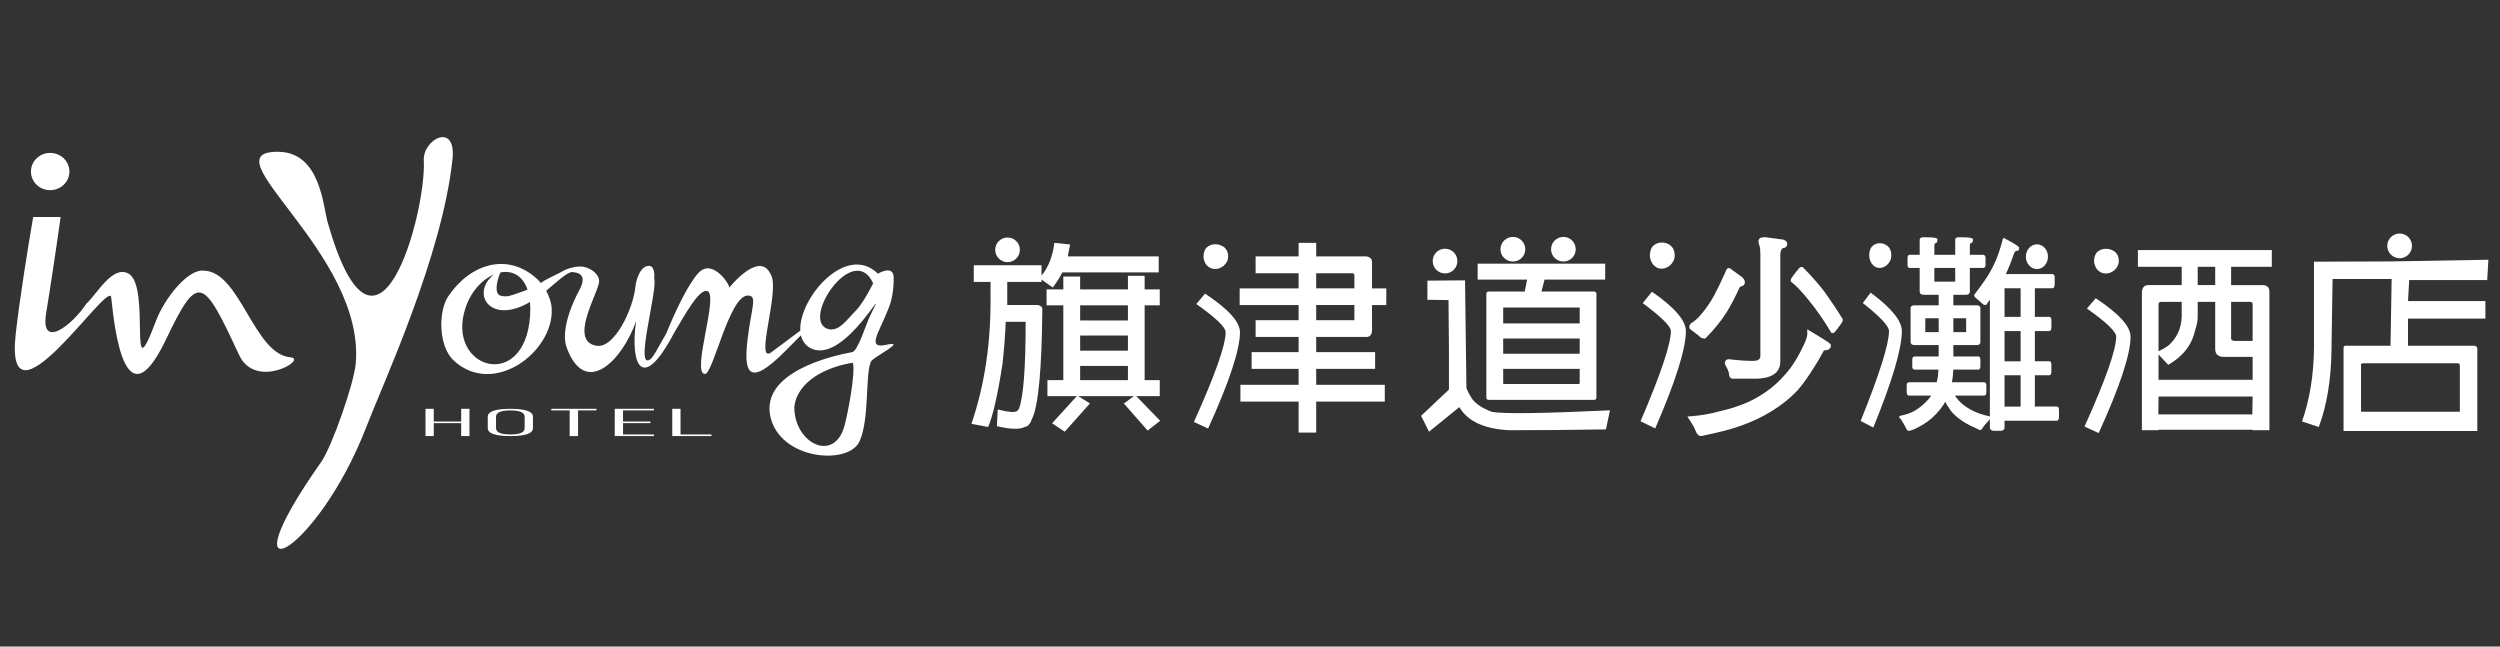 <?xml version="1.0" encoding="utf-8"?>
<!-- Generator: Adobe Illustrator 17.0.0, SVG Export Plug-In . SVG Version: 6.00 Build 0)  -->
<!DOCTYPE svg PUBLIC "-//W3C//DTD SVG 1.1//EN" "http://www.w3.org/Graphics/SVG/1.1/DTD/svg11.dtd">
<svg version="1.1" id="圖層_1" xmlns="http://www.w3.org/2000/svg" xmlns:xlink="http://www.w3.org/1999/xlink" x="0px" y="0px"
	 width="232px" height="60px" viewBox="0 0 232 60" enable-background="new 0 0 232 60" xml:space="preserve">
<rect x="0" y="0" width="232" height="60" fill="#333333" stroke="none"/>
<g>
	<g>
		<g>
			<path fill="#76C4D5" d="M-116.433-65.061v2.529h-0.77v-1.202h-2.544v1.202h-0.766v-2.529h0.766v1.177h2.544v-1.177H-116.433
				L-116.433-65.061z M-112.635-65.061c1.395,0,2.093,0.248,2.093,0.733v1.058c0,0.491-0.697,0.738-2.093,0.738
				c-1.399,0-2.101-0.247-2.101-0.738v-1.058C-114.736-64.813-114.034-65.061-112.635-65.061L-112.635-65.061z M-112.635-62.684
				c0.88,0,1.323-0.192,1.323-0.586v-1.058c0-0.388-0.443-0.585-1.323-0.585c-0.885,0-1.334,0.196-1.334,0.585v1.058
				C-113.969-62.876-113.52-62.684-112.635-62.684L-112.635-62.684z M-104.65-65.061v0.148h-1.706v2.38h-0.779v-2.38h-1.71v-0.148
				H-104.65L-104.65-65.061z M-99.312-65.061v0.148h-2.87v1.029h2.54v0.149h-2.54v1.051h2.87v0.152h-3.64v-2.529H-99.312
				L-99.312-65.061z M-93.974-62.684v0.152h-3.639v-2.529h0.766v2.377H-93.974z"/>
		</g>
		<g>
			<path fill-rule="evenodd" clip-rule="evenodd" fill="#76C4D5" d="M-155.345-88.809c0.989,0,1.787,0.772,1.787,1.732
				c0,0.948-0.798,1.724-1.787,1.724c-0.987,0-1.783-0.776-1.783-1.724C-157.128-88.037-156.332-88.809-155.345-88.809z"/>
		</g>
		<g>
			<path fill-rule="evenodd" clip-rule="evenodd" fill="#76C4D5" d="M-133.058-69.844c-3.378-0.282-4.653-7.967-8.021-8.039
				c-1.474-0.19-3.672,2.588-4.454,4.682c-2.684,7.132-0.401-3.293-2.559-4.419c-1.473-0.769-2.841,1.818-3.902,2.815
				c-1.302,1.98-4.312,4.337-3.717,0.821c0.321-1.911,1.119-7.224,1.335-8.878h-2.544c-0.471,2.68-1.288,7.848-1.619,10.824
				c-1.093,9.805,8.535-4.92,8.853-3.404c0.128,0.62,0.879,12.755,5.084,3.956c2.998-6.272,3.429-5.797,6.794,1.435
				C-136.273-66.754-131.362-69.707-133.058-69.844z"/>
		</g>
		<g>
			<path fill-rule="evenodd" clip-rule="evenodd" fill="#76C4D5" d="M-134.114-88.912c3.845,0.084,4.092,5.034,4.515,6.523
				c4.62,16.283,9.189-1.058,8.927-5.717c-0.109-1.972,3.041-3.637,2.661-0.1c-0.959,8.995-6.441,20.792-7.975,24.781
				c-4.649,12.071-13.528,16.527-4.214,3.306c0.995-1.412,3.049-7.29,3.212-9.13C-126.083-79.559-141.009-89.055-134.114-88.912z"/>
		</g>
		<g>
			<path fill-rule="evenodd" clip-rule="evenodd" fill="#76C4D5" d="M-77.744-71.007c-1.875,0.419-0.698-1.089,0.15-3.252
				c0.345-0.776,0.537-1.809,0.526-2.959c-0.004-1.292-1.485-0.368-1.458-0.384c-2.95-2.896-7.359,2.291-7.207,5.285
				c-0.644,0.478-1.521,1.142-2.669,1.994c-1.614,1.204,0.764-5.614-0.033-7.12c-0.992-2.419-3.755,0.959-3.894,1.149v0.003
				c-0.007,0.01-0.007,0.007,0-0.003c0.122-0.206-1.521-2.773-2.831-1.402c-0.972,1.014-2.219,3.684-3.022,5.666
				c-0.499,0.805-1.118,2.111-1.466,2.367c-1.512,1.108,0.704-6.43,0.357-7.501c0.034-0.182,0.069-1.152-0.469-1.165
				c-0.874-0.029-1.237,1.471-1.28,1.97c-0.185,1.943-1.901,5.706-3.594,5.447c-2.592-0.401,0.068-4.754,0.228-5.898
				c0.11-0.826-1.117-1.6-2-1.44c-0.392,0.005-1.031,0.23-1.202,0.326c-0.768,0.431-1.693,0.797-2.154,1.155
				c-0.013,0.006-0.031,0.024-0.045,0.03c-0.098-0.118-0.196-0.225-0.29-0.318c-2.801-2.622-6.317-1.428-8.318,1.575
				c-0.932,1.405-0.894,4.642,0.526,5.944c3.703,3.412,9.253-0.82,9.088-4.769c-0.022-0.603-0.235-1.195-0.513-1.708
				c0.803-0.673,2.06-1.866,2.489-1.731c0.002,0,0.005-0.001,0.009-0.001c0.927,0.088,1.151,0.629,0.563,1.702
				c-0.433,0.778-1.802,3.598-1.151,5.327c1.736,4.649,5.14,1.189,6.433-2.47c-0.567,3.946,0.517,6.789,3.527,1.079
				c1.059-1.765,2.265-4.019,3.05-3.888c1.179,0.195-1.506,7.701-0.179,7.701c0.748,0,2.254-7.277,3.966-7.277
				c0.917,0,0.363,0.989-0.009,3.99c-0.373,3.01-0.041,4.743,3.534,1.115c0.545-0.547,1.014-1.018,1.41-1.417
				c0.118,0.519,0.409,0.944,0.913,1.204c3.207,1.62,7.619-7.279,5.47-2.942c-0.321,0.651-1.097,3.201-1.619,3.297
				c-1.962,0.358-8.458,1.873-7.609,5.94c0.844,4.059,7.245,4.612,8.282,2.341c0.946-2.082,0.51-6.294,1.067-7.413
				C-78.962-69.87-75.716-71.449-77.744-71.007z M-111.05-76.128c-0.371,0.154-0.696,0.271-0.816,0.304
				c-0.61,0.2-1.068,0.447-1.692,0.258c-0.615-0.182-0.322-1.482,0.009-2.154C-112.496-77.921-111.504-77.456-111.05-76.128z
				 M-110.811-73.658c-0.501,7.097-7.825,4.878-6.005-0.726c0.504-1.558,1.552-2.675,2.636-3.138
				c-2.21,1.816-0.266,4.701,3.364,2.546C-110.78-74.579-110.776-74.149-110.811-73.658z M-80.58-74.171
				c-0.887,0.879-1.447,1.833-2.438,1.741c-2.916-0.592,2.202-8.32,4.043-4.286C-78.929-76.775-79.851-74.908-80.58-74.171z
				 M-81.63-63.49c-0.964,3.512-4.685,1.609-4.657-1.759c0.288-2.457,3.143-3.744,5.434-4.089
				C-80.587-68.455-81.322-64.609-81.63-63.49z"/>
		</g>
	</g>
	<g>
		<g>
			<path fill="#455CC7" d="M-61.42-77.719h8.948v-1.485h-8.432c0.051-0.338,0.123-0.71,0.217-1.108l-1.472-0.151
				c-0.148,1.24-0.546,2.25-1.186,3.04v-0.96h-3.845h-2.444v1.549h1.556v1.26c0.047,4.337-0.54,8.304-1.773,11.904l1.55,0.293
				c0.448-1.035,0.889-2.98,1.331-5.84c0.154-1.386,0.251-2.682,0.302-3.922h1.696c0.152,0,0.2,0.024,0.152,0.083
				c0,4.188-0.207,6.82-0.593,7.909c-0.051,0.147-0.126,0.242-0.221,0.294c-0.198,0.151-0.795,0.1-1.776-0.148l-0.079,1.548
				c1.241,0.299,2.101,0.323,2.589,0.075c0.294-0.045,0.518-0.293,0.665-0.738c0.598-1.181,0.913-4.585,0.963-10.203
				c0-0.2-0.146-0.324-0.444-0.376h-2.81c0-0.291,0-0.591,0-0.88v-1.26h3.184v-0.221l1.037,0.737
				C-61.969-76.762-61.668-77.221-61.42-77.719z"/>
		</g>
		<g>
			<path fill="#455CC7" d="M-39.488-65.734v2.879h1.63v-2.879h6.366v-1.556h-6.366v-1.479h5.47v-1.553h-5.47v-1.409h4.662
				c0.296,0,0.468-0.167,0.519-0.516v-2.445h1.326v-1.546h-1.326v-2.445c0-0.292-0.18-0.467-0.519-0.52h-4.662v-1.258h-1.63v1.258
				h-3.991v1.564h3.991v1.401h-5.472v1.546h5.472v1.409h-3.991v1.553h3.991v1.409h-4.36v1.553h4.36v1.479h-5.401v1.556H-39.488
				L-39.488-65.734z M-37.859-74.694h3.546v1.258c0,0.151-0.043,0.199-0.144,0.151h-3.402V-74.694L-37.859-74.694z M-37.859-77.64
				h3.402c0.053,0,0.101,0.047,0.144,0.14v1.26h-3.546V-77.64z"/>
		</g>
		<g>
			<path fill="#455CC7" d="M-11.852-66.11v-9.611c0-0.146-0.076-0.224-0.228-0.224h-4.875l0.29-1.11h5.626v-1.479h-2.591h-1.774
				h-3.403h-1.698h-2.369v1.479h4.587c-0.052,0.299-0.12,0.661-0.224,1.11h-3.326c-0.151,0-0.23,0.078-0.23,0.224v9.611
				c0,0.152,0.079,0.218,0.23,0.218h9.756C-11.928-65.892-11.852-65.959-11.852-66.11L-11.852-66.11z M-13.404-68.77v1.334
				c0,0-0.023,0.018-0.078,0.073h-6.954c-0.052,0-0.068-0.032-0.068-0.073v-1.334H-13.404L-13.404-68.77z M-20.504-70.172v-1.411
				h7.1v1.411H-20.504L-20.504-70.172z M-20.504-72.987v-1.477c0,0,0.016,0,0.068,0h6.954c0.055,0,0.078,0,0.078,0v1.477H-20.504
				L-20.504-72.987z M-25.537-66.849v-3.474l-0.04-4.83l-1.96-0.029v-1.774l3.493-0.028l0.127,9.99
				c0.105,0.295,0.302,0.668,0.597,1.101c0.398,0.456,0.982,0.824,1.776,1.113c1.082,0.202,4.728,0.147,10.949-0.143l-0.374,1.77
				c-3.151,0.053-6.133,0.077-8.944,0.077c-2.32-0.106-3.867-0.809-4.662-2.144l-2.811,2.284l-0.736-1.476L-25.537-66.849z"/>
		</g>
		<g>
			<path fill="#455CC7" d="M-47.224-80.337c0.305,0,0.581,0.099,0.834,0.282c0.24,0.211,0.366,0.497,0.366,0.851
				c0,0.338-0.141,0.625-0.426,0.871c-0.239,0.196-0.504,0.298-0.773,0.298c-0.323,0-0.601-0.133-0.828-0.386
				c-0.182-0.263-0.264-0.523-0.264-0.782c0-0.308,0.082-0.564,0.238-0.778C-47.843-80.217-47.559-80.337-47.224-80.337
				L-47.224-80.337z M-48.172-75.753c2.167,1.437,3.241,2.626,3.241,3.58c0,1.627-0.988,4.605-2.959,8.942l-1.315-0.611
				c1.959-4.347,2.945-7.127,2.945-8.332c0-0.452-0.903-1.331-2.724-2.613L-48.172-75.753z"/>
		</g>
		<g>
			<path fill="#455CC7" d="M-61.323-67.722h-1.476v1.485h10.424v-1.485h-1.402v-6.943h1.402v-1.482h-1.402v-1.257h-1.551v1.257
				h-4.434v-1.19h-1.561v1.19h-1.553v1.482h1.553V-67.722L-61.323-67.722z M-59.762-67.722v-1.32h4.434v1.32H-59.762L-59.762-67.722
				z M-59.762-70.455v-1.405h4.434v1.405H-59.762L-59.762-70.455z M-59.762-73.261v-1.403h4.434v1.403H-59.762z"/>
		</g>
		<g>
			<path fill-rule="evenodd" clip-rule="evenodd" fill="#455CC7" d="M-66.502-80.958c0.631,0,1.147,0.509,1.147,1.135
				c0,0.637-0.516,1.15-1.147,1.15c-0.635,0-1.143-0.513-1.143-1.15C-67.645-80.449-67.137-80.958-66.502-80.958z"/>
		</g>
		<g>
			<polygon fill-rule="evenodd" clip-rule="evenodd" fill="#455CC7" points="-62.364,-63.719 -61.193,-62.939 -58.855,-65.563 
				-60.026,-66.291 			"/>
		</g>
		<g>
			<polygon fill-rule="evenodd" clip-rule="evenodd" fill="#455CC7" points="-55.725,-65.584 -55.613,-65.613 -54.651,-66.339 
				-52.336,-63.95 -53.503,-63.045 			"/>
		</g>
		<g>
			<path fill-rule="evenodd" clip-rule="evenodd" fill="#455CC7" d="M-25.906-79.919c0.642,0,1.149,0.51,1.149,1.144
				c0,0.634-0.507,1.149-1.149,1.149c-0.631,0-1.14-0.516-1.14-1.149C-27.045-79.409-26.536-79.919-25.906-79.919z"/>
		</g>
		<g>
			<path fill-rule="evenodd" clip-rule="evenodd" fill="#455CC7" d="M-19.601-81.016c0.627,0,1.147,0.515,1.147,1.148
				c0,0.634-0.521,1.138-1.147,1.138c-0.636,0-1.153-0.504-1.153-1.138C-20.754-80.501-20.237-81.016-19.601-81.016z"/>
		</g>
		<g>
			<path fill-rule="evenodd" clip-rule="evenodd" fill="#455CC7" d="M-14.916-81.016c0.632,0,1.141,0.515,1.141,1.148
				c0,0.634-0.509,1.138-1.141,1.138c-0.63,0-1.146-0.504-1.146-1.138C-16.062-80.501-15.546-81.016-14.916-81.016z"/>
		</g>
		<g>
			<path fill-rule="evenodd" clip-rule="evenodd" fill="#455CC7" d="M62.69-81.329c0.631,0,1.142,0.517,1.142,1.148
				c0,0.627-0.511,1.146-1.142,1.146c-0.636,0-1.152-0.52-1.152-1.146C61.538-80.812,62.053-81.329,62.69-81.329z"/>
		</g>
		<g>
			<path fill-rule="evenodd" clip-rule="evenodd" fill="#455CC7" d="M29.03-80.327c0.565,0,1.022,0.518,1.022,1.149
				c0,0.626-0.456,1.146-1.022,1.146c-0.57,0-1.031-0.52-1.031-1.146C27.998-79.81,28.46-80.327,29.03-80.327z"/>
		</g>
		<g>
			<path fill="#455CC7" d="M47.048-76.543v-1.695h3.775v-1.554H38.396v1.554h4.065v1.695h-3.1c-0.347,0-0.542,0.202-0.595,0.597
				v12.871h1.546l-0.018-0.044h8.721l0.029,0.044h1.555v-12.871c0-0.345-0.169-0.539-0.521-0.597H47.048L47.048-76.543z
				 M49.044-66.2l-0.029,1.657h-8.721l0.018-1.657H49.044L49.044-66.2z M40.312-67.756v-2.347l0.899,0.96
				c1.383-0.788,2.209-1.872,2.508-3.25c0.148-0.446,0.229-0.844,0.229-1.189v-1.405h1.623v4.368c0,0.446,0.226,0.687,0.665,0.735
				h2.808v2.127H40.312L40.312-67.756z M45.571-76.543h-1.623v-1.695h1.623V-76.543L45.571-76.543z M47.419-71.359
				c-0.29,0-0.415-0.125-0.371-0.373v-3.253h1.78c0.149,0,0.216,0.077,0.216,0.224l0,0v3.402H47.419L47.419-71.359z M42.461-73.58
				c-0.043,1.087-0.461,1.971-1.25,2.664c-0.295,0.198-0.593,0.372-0.899,0.519v-4.363c0-0.148,0.083-0.224,0.233-0.224h1.916
				V-73.58z"/>
		</g>
		<g>
			<path fill="#455CC7" d="M68.272-63.003h1.623v-7.615c0-0.207-0.122-0.299-0.367-0.299h-6.065v-2.519h7.181v-1.623h-7.181
				l0.11-1.949h7.24l0.109-1.887l-9.081,0.156l-7.102,0.024v7.797c0,2.71-0.42,5.058-1.111,7.033l1.556,0.508
				c0.737-1.963,1.14-4.332,1.178-7.098l0.103-6.799c0.006-0.054-0.049,0.212,0.048,0.165h5.432l-0.104,6.192h-4.149
				c-0.144,0-0.21,0.073-0.21,0.221v7.693h1.622H68.272L68.272-63.003z M59.104-64.791v-4.278c-0.048-0.147,0.023-0.219,0.22-0.219
				h8.724c0.151,0,0.225,0.071,0.225,0.219l0,0v4.278H59.104z"/>
		</g>
		<g>
			<path fill="#455CC7" d="M35.422-79.915c0.309,0,0.586,0.092,0.837,0.278c0.246,0.208,0.367,0.486,0.367,0.857
				c0,0.328-0.144,0.619-0.423,0.867c-0.249,0.19-0.508,0.297-0.782,0.297c-0.322,0-0.594-0.128-0.825-0.396
				c-0.175-0.254-0.264-0.514-0.264-0.767c0-0.317,0.084-0.572,0.238-0.786C34.81-79.794,35.092-79.915,35.422-79.915L35.422-79.915
				z M34.482-75.325c2.159,1.426,3.233,2.616,3.233,3.564c0,1.626-0.98,4.612-2.959,8.951l-1.312-0.607
				c1.96-4.353,2.939-7.138,2.939-8.344c0-0.454-0.902-1.328-2.717-2.604L34.482-75.325z"/>
		</g>
		<path fill="#455CC7" d="M24.594-64.374c-0.504-0.105-0.972-0.254-1.386-0.444c-0.451-0.216-0.84-0.463-1.155-0.73
			c-0.209-0.19-0.4-0.403-0.565-0.633c-0.021-0.029-0.044-0.065-0.071-0.108h2.707c0.079,0,0.212-0.041,0.212-0.317v-0.603
			c0-0.278-0.134-0.319-0.212-0.319H21.14c0.059-0.287,0.102-0.681,0.128-1.172h2.32c0.058,0,0.191-0.03,0.191-0.298v-0.623
			c0-0.26-0.119-0.299-0.191-0.299h-2.317v-1.058h2.163c0.285,0,0.345-0.152,0.345-0.278v-3.131c0-0.104-0.045-0.28-0.345-0.28
			h-2.163v-0.978h1.149c0.315,0,0.381-0.162,0.381-0.299v-2.192h1.227c0.086,0,0.23-0.038,0.23-0.297v-0.622
			c0-0.189-0.084-0.297-0.23-0.297h-1.227v-0.792c0-0.083,0.009-0.276,0.084-0.286c0.094-0.011,0.206-0.08,0.206-0.338
			c0-0.114-0.097-0.218-1.266-0.218c-0.254,0-0.382,0.073-0.382,0.218v1.416h-1.936v-0.792c0-0.182,0.035-0.277,0.105-0.287
			c0.084-0.011,0.183-0.081,0.183-0.337c0-0.114-0.096-0.218-1.264-0.218c-0.255,0-0.385,0.073-0.385,0.218v1.416h-0.937
			c-0.071,0-0.191,0.038-0.191,0.297v0.622c0,0.259,0.119,0.297,0.191,0.297h0.937v2.192c0,0.137,0.066,0.299,0.385,0.299h1.378
			v0.978h-2.221c-0.318,0-0.384,0.152-0.384,0.28v3.131c0,0.126,0.067,0.278,0.384,0.278h2.221v1.058h-2.221
			c-0.086,0-0.23,0.039-0.23,0.299v0.623c0,0.268,0.161,0.298,0.23,0.298h2.2c-0.013,0.409-0.057,0.754-0.131,1.03
			c-0.01,0.048-0.019,0.095-0.028,0.143H17.15c-0.078,0-0.209,0.041-0.209,0.319v0.603c0,0.276,0.131,0.317,0.209,0.317h2.072
			c-0.162,0.24-0.355,0.463-0.578,0.664c-0.289,0.295-0.641,0.561-1.039,0.787c-0.328,0.18-0.754,0.321-1.257,0.422
			c-0.029,0-0.096,0.014-0.096,0.144c0,0.054,0.039,0.097,0.132,0.148c0.169,0.256,0.333,0.542,0.501,0.865
			c0.059,0.195,0.176,0.237,0.264,0.237c0.152,0,0.424-0.103,0.828-0.314c0.644-0.315,1.218-0.739,1.705-1.26
			c0.35-0.37,0.632-0.746,0.838-1.12c0.109,0.224,0.211,0.396,0.299,0.504c0.18,0.331,0.456,0.645,0.818,0.933
			c0.448,0.376,1.019,0.713,1.695,0.996c0.335,0.184,0.367,0.184,0.388,0.184c0.095,0,0.222-0.045,0.298-0.247
			c0.152-0.202,0.323-0.401,0.521-0.604c0.105-0.089,0.158-0.198,0.158-0.323C24.699-64.342,24.623-64.365,24.594-64.374z
			 M21.443-78.136v1.272h-1.936v-1.272H21.443z M22.458-73.466v1.289h-1.187v-1.289H22.458z M19.909-73.466v1.289h-1.242v-1.289
			H19.909z"/>
		<path fill="#455CC7" d="M30.867-65.271h-2.032v-2.905h1.342c0.127,0,0.192-0.127,0.192-0.377v-0.622
			c0-0.258-0.121-0.297-0.192-0.297h-1.342v-2.809h1.342c0.127,0,0.192-0.133,0.192-0.396v-0.621c0-0.259-0.121-0.298-0.192-0.298
			h-1.342v-2.654h1.629c0.096,0,0.211-0.068,0.211-0.394v-0.602c0-0.288-0.148-0.319-0.211-0.319h-4.325
			c0.253-0.529,0.52-1.199,0.796-1.99c0.041-0.107,0.133-0.165,0.274-0.176c0.063,0,0.17-0.034,0.17-0.259
			c0-0.067,0-0.178-1.39-0.913l-0.025-0.006c-0.074,0-0.12,0.072-0.132,0.201c-0.155,0.612-0.359,1.237-0.61,1.857
			c-0.298,0.687-0.657,1.33-1.067,1.914c-0.301,0.432-0.616,0.863-0.936,1.281l-0.014,0.019v0.024c0,0.102,0.054,0.192,0.158,0.266
			c0.184,0.148,0.357,0.298,0.508,0.437c0.112,0.144,0.246,0.215,0.407,0.215h0.028l0.017-0.025
			c0.115-0.167,0.228-0.326,0.337-0.478v11.857c0,0.145,0.066,0.317,0.383,0.317h0.594c0.317,0,0.383-0.172,0.383-0.317v-0.617
			h4.846c0.139,0,0.209-0.132,0.209-0.394v-0.623C31.076-65.232,30.945-65.271,30.867-65.271z M27.514-68.175v2.905h-1.493v-2.905
			H27.514z M27.514-72.28v2.809h-1.493v-2.809H27.514z M27.514-76.249v2.654h-1.493v-2.654H27.514z"/>
		<path fill="#455CC7" d="M13.596-75.841l-0.729,0.961c1.623,1.275,2.432,2.149,2.432,2.602c0,1.206-0.877,3.991-2.632,8.345
			l1.175,0.608c1.772-4.341,2.65-7.326,2.65-8.953C16.491-73.225,15.53-74.415,13.596-75.841z"/>
		<path fill="#455CC7" d="M14.439-78.132c0.245,0,0.475-0.106,0.698-0.297c0.25-0.248,0.379-0.538,0.379-0.867
			c0-0.37-0.109-0.649-0.328-0.857c-0.225-0.186-0.473-0.278-0.749-0.278c-0.297,0-0.548,0.121-0.763,0.35
			c-0.139,0.214-0.212,0.467-0.212,0.785c0,0.254,0.079,0.513,0.236,0.767C13.906-78.26,14.149-78.132,14.439-78.132z"/>
		<g>
			<path fill="#455CC7" d="M-6.656-75.895l-0.045-0.032l-0.855,1.058l0.055,0.04c2.115,1.564,2.56,2.249,2.56,2.55
				c0,1.196-0.94,3.994-2.793,8.317l-0.025,0.058l1.361,0.662l0.026-0.06c1.873-4.314,2.823-7.335,2.823-8.978
				C-3.549-73.248-4.594-74.465-6.656-75.895z"/>
			<path fill="#455CC7" d="M-5.794-78.066c0.266,0,0.522-0.102,0.784-0.315c0.281-0.263,0.424-0.57,0.424-0.915
				c0-0.388-0.122-0.685-0.374-0.91c-0.247-0.193-0.528-0.29-0.834-0.29c-0.323,0-0.61,0.123-0.86,0.377
				c-0.161,0.232-0.239,0.502-0.239,0.823c0,0.268,0.089,0.538,0.267,0.809C-6.397-78.205-6.125-78.066-5.794-78.066z"/>
			<path fill="#455CC7" d="M-2.98-72.326c0.189,0.144,0.413,0.317,0.67,0.518c0.072,0.105,0.211,0.221,0.478,0.221h0.085l0.06-0.062
				c0.793-0.81,1.44-1.612,1.925-2.384c0.416-0.681,0.816-1.448,1.189-2.284c0.048-0.058,0.114-0.099,0.172-0.119
				c0.198-0.025,0.325-0.17,0.325-0.373c0-0.138-0.073-0.282-0.231-0.449l-1.145-0.839l-0.057-0.028H0.445
				c-0.217,0-0.29,0.262-0.31,0.338c-0.373,0.836-0.722,1.564-1.039,2.161c-0.367,0.685-0.806,1.318-1.31,1.888
				c-0.217,0.269-0.501,0.515-0.844,0.731l-0.025,0.019c-0.096,0.095-0.146,0.21-0.146,0.333
				C-3.229-72.572-3.196-72.422-2.98-72.326z"/>
			<path fill="#455CC7" d="M8.028-72.252l-0.314-0.187l0.002,0.507c-0.066,0.373-0.234,0.805-0.505,1.296
				c-0.273,0.598-0.637,1.213-1.08,1.822c-0.567,0.727-1.158,1.336-1.757,1.81c-0.617,0.488-1.301,0.915-2.031,1.262
				c-0.862,0.391-1.772,0.692-2.715,0.894c-0.835,0.241-1.711,0.396-2.678,0.474l-0.364,0.029l0.208,0.315
				c0.282,0.426,0.478,0.787,0.586,1.074c0.141,0.349,0.335,0.422,0.472,0.422h0.006l0.034-0.004
				c1.627-0.335,2.836-0.647,3.591-0.931c1.07-0.375,2.026-0.821,2.84-1.326c0.946-0.568,1.789-1.241,2.508-2.003
				c0.463-0.533,0.944-1.202,1.467-2.043c0.311-0.476,0.626-1.013,0.938-1.594l0.016-0.04c0.023-0.008,0.082-0.022,0.214-0.024
				c0.398-0.058,0.44-0.319,0.44-0.428C9.906-71.089,9.906-71.128,8.028-72.252z"/>
			<path fill="#455CC7" d="M2.69-69.51c-0.665,0-1.419-0.052-2.259-0.154c-0.221,0-0.37,0.151-0.37,0.392l0.009,0.06l0.022,0.037
				c0.178,0.305,0.299,0.578,0.351,0.791c0.007,0.475,0.261,0.527,0.371,0.527h2.035c1.954,0,2.364-0.862,2.364-1.586v-9.847
				c0-0.534,0.173-0.649,0.256-0.685c0.287-0.019,0.39-0.231,0.39-0.411c0-0.195-0.177-0.299-0.351-0.375l-1.694-0.227
				c-0.156,0-0.631,0-0.631,0.372c0,0.137,0.04,0.295,0.109,0.445c0.047,0.172,0.071,0.443,0.071,0.806v9.368
				C3.364-69.759,3.284-69.51,2.69-69.51z"/>
			<path fill="#455CC7" d="M11.003-73.39l-0.023-0.038c-0.436-0.715-0.974-1.522-1.6-2.403c-0.527-0.709-1.212-1.493-2.035-2.331
				l-0.06-0.062H7.198c-0.089,0-0.222,0.043-0.337,0.229c-0.677,0.814-0.677,0.91-0.677,1.01v0.113l0.086,0.066
				c0.392,0.298,0.895,0.823,1.495,1.563c0.753,0.907,1.472,1.932,2.136,3.049l0.061,0.103h0.117c0.12,0,0.144,0,0.82-0.929
				c0.084-0.138,0.113-0.214,0.113-0.309L11.003-73.39z"/>
		</g>
	</g>
</g>
<g>
	<g>
		<g>
			<path fill="#FFFFFF" d="M43.567,37.939v2.529h-0.77v-1.202h-2.544v1.202h-0.766v-2.529h0.766v1.177h2.544v-1.177H43.567
				L43.567,37.939z M47.365,37.939c1.395,0,2.093,0.248,2.093,0.733v1.058c0,0.491-0.697,0.738-2.093,0.738
				c-1.399,0-2.101-0.247-2.101-0.738v-1.058C45.264,38.187,45.966,37.939,47.365,37.939L47.365,37.939z M47.365,40.316
				c0.88,0,1.323-0.192,1.323-0.586v-1.058c0-0.388-0.443-0.585-1.323-0.585c-0.885,0-1.334,0.196-1.334,0.585v1.058
				C46.031,40.124,46.48,40.316,47.365,40.316L47.365,40.316z M55.35,37.939v0.148h-1.706v2.38h-0.779v-2.38h-1.71v-0.148H55.35
				L55.35,37.939z M60.688,37.939v0.148h-2.87v1.029h2.54v0.149h-2.54v1.051h2.87v0.152h-3.64v-2.529H60.688L60.688,37.939z
				 M66.026,40.316v0.152h-3.639v-2.529h0.766v2.377H66.026z"/>
		</g>
		<g>
			<path fill-rule="evenodd" clip-rule="evenodd" fill="#FFFFFF" d="M4.655,14.191c0.989,0,1.787,0.772,1.787,1.732
				c0,0.948-0.798,1.724-1.787,1.724c-0.987,0-1.783-0.776-1.783-1.724C2.872,14.963,3.668,14.191,4.655,14.191z"/>
		</g>
		<g>
			<path fill-rule="evenodd" clip-rule="evenodd" fill="#FFFFFF" d="M26.942,33.156c-3.378-0.282-4.653-7.967-8.021-8.039
				c-1.474-0.19-3.672,2.588-4.454,4.682c-2.684,7.132-0.401-3.293-2.559-4.419c-1.473-0.769-2.841,1.818-3.902,2.815
				c-1.302,1.98-4.312,4.337-3.717,0.821c0.321-1.911,1.119-7.224,1.335-8.878H3.08c-0.471,2.68-1.288,7.848-1.619,10.824
				c-1.093,9.805,8.535-4.92,8.853-3.404c0.128,0.62,0.879,12.755,5.084,3.956c2.998-6.272,3.429-5.797,6.794,1.435
				C23.727,36.246,28.638,33.293,26.942,33.156z"/>
		</g>
		<g>
			<path fill-rule="evenodd" clip-rule="evenodd" fill="#FFFFFF" d="M25.886,14.088c3.845,0.084,4.092,5.034,4.515,6.523
				c4.62,16.283,9.189-1.058,8.927-5.717c-0.109-1.972,3.041-3.637,2.661-0.1c-0.959,8.995-6.441,20.792-7.975,24.781
				C29.364,51.645,20.485,56.101,29.8,42.88c0.995-1.412,3.049-7.29,3.212-9.13C33.917,23.441,18.991,13.945,25.886,14.088z"/>
		</g>
		<g>
			<path fill-rule="evenodd" clip-rule="evenodd" fill="#FFFFFF" d="M82.256,31.993c-1.875,0.419-0.698-1.089,0.15-3.252
				c0.345-0.776,0.537-1.809,0.526-2.959c-0.004-1.292-1.485-0.368-1.458-0.384c-2.95-2.896-7.359,2.291-7.207,5.285
				c-0.644,0.478-1.521,1.142-2.669,1.994c-1.614,1.204,0.764-5.614-0.033-7.12c-0.992-2.419-3.755,0.959-3.894,1.149v0.003
				c-0.007,0.01-0.007,0.007,0-0.003c0.122-0.206-1.521-2.773-2.831-1.402c-0.972,1.014-2.219,3.684-3.022,5.666
				c-0.499,0.805-1.118,2.111-1.466,2.367c-1.512,1.108,0.704-6.43,0.357-7.501c0.034-0.182,0.069-1.152-0.469-1.165
				c-0.874-0.029-1.237,1.471-1.28,1.97c-0.185,1.943-1.901,5.706-3.594,5.447c-2.592-0.401,0.068-4.754,0.228-5.898
				c0.11-0.826-1.117-1.6-2-1.44c-0.392,0.005-1.031,0.23-1.202,0.326c-0.768,0.431-1.693,0.797-2.154,1.155
				c-0.013,0.006-0.031,0.024-0.045,0.03c-0.098-0.118-0.196-0.225-0.29-0.318c-2.801-2.622-6.317-1.428-8.318,1.575
				c-0.932,1.405-0.894,4.642,0.526,5.944c3.703,3.412,9.253-0.82,9.088-4.769c-0.022-0.603-0.235-1.195-0.513-1.708
				c0.803-0.673,2.06-1.866,2.489-1.731c0.002,0,0.005-0.001,0.009-0.001c0.927,0.088,1.151,0.629,0.563,1.702
				c-0.433,0.778-1.802,3.598-1.151,5.327c1.736,4.649,5.14,1.189,6.433-2.47c-0.567,3.946,0.517,6.789,3.527,1.079
				c1.059-1.765,2.265-4.019,3.05-3.888c1.179,0.195-1.506,7.701-0.179,7.701c0.748,0,2.254-7.277,3.966-7.277
				c0.917,0,0.363,0.989-0.009,3.99c-0.373,3.01-0.041,4.743,3.534,1.115c0.545-0.547,1.014-1.018,1.41-1.417
				c0.118,0.519,0.409,0.944,0.913,1.204c3.207,1.62,7.619-7.279,5.47-2.942c-0.321,0.651-1.097,3.201-1.619,3.297
				c-1.962,0.358-8.458,1.873-7.609,5.94c0.844,4.059,7.245,4.612,8.282,2.341c0.946-2.082,0.51-6.294,1.067-7.413
				C81.038,33.13,84.284,31.551,82.256,31.993z M48.95,26.872c-0.371,0.154-0.696,0.271-0.816,0.304
				c-0.61,0.2-1.068,0.447-1.692,0.258c-0.615-0.182-0.322-1.482,0.009-2.154C47.504,25.079,48.496,25.544,48.95,26.872z
				 M49.189,29.342c-0.501,7.097-7.825,4.878-6.005-0.726c0.504-1.558,1.552-2.675,2.636-3.138c-2.21,1.816-0.266,4.701,3.364,2.546
				C49.22,28.421,49.224,28.851,49.189,29.342z M79.42,28.829c-0.887,0.879-1.447,1.833-2.438,1.741
				c-2.916-0.592,2.202-8.32,4.043-4.286C81.071,26.225,80.149,28.092,79.42,28.829z M78.37,39.51
				c-0.964,3.512-4.685,1.609-4.657-1.759c0.288-2.457,3.143-3.744,5.434-4.089C79.413,34.545,78.678,38.391,78.37,39.51z"/>
		</g>
	</g>
	<g>
		<g>
			<path fill="#FFFFFF" d="M98.58,25.281h8.948v-1.485h-8.432c0.051-0.338,0.123-0.71,0.217-1.108l-1.472-0.151
				c-0.148,1.24-0.546,2.25-1.186,3.04v-0.96h-3.845h-2.444v1.549h1.556v1.26c0.047,4.337-0.54,8.304-1.773,11.904l1.55,0.293
				c0.448-1.035,0.889-2.98,1.331-5.84c0.154-1.386,0.251-2.682,0.302-3.922h1.696c0.152,0,0.2,0.024,0.152,0.083
				c0,4.188-0.207,6.82-0.593,7.909c-0.051,0.147-0.126,0.242-0.221,0.294c-0.198,0.151-0.795,0.1-1.776-0.148l-0.079,1.548
				c1.241,0.299,2.101,0.323,2.589,0.075c0.294-0.045,0.518-0.293,0.665-0.738c0.598-1.181,0.913-4.585,0.963-10.203
				c0-0.2-0.146-0.324-0.444-0.376h-2.81c0-0.291,0-0.591,0-0.88v-1.26h3.184v-0.221l1.037,0.737
				C98.031,26.238,98.332,25.779,98.58,25.281z"/>
		</g>
		<g>
			<path fill="#FFFFFF" d="M120.512,37.266v2.879h1.63v-2.879h6.366v-1.556h-6.366V34.23h5.47v-1.553h-5.47v-1.409h4.662
				c0.296,0,0.468-0.167,0.519-0.516v-2.445h1.326v-1.546h-1.326v-2.445c0-0.292-0.18-0.467-0.519-0.52h-4.662v-1.258h-1.63v1.258
				h-3.991v1.564h3.991v1.401h-5.472v1.546h5.472v1.409h-3.991v1.553h3.991v1.409h-4.36v1.553h4.36v1.479h-5.401v1.556H120.512
				L120.512,37.266z M122.141,28.306h3.546v1.258c0,0.151-0.043,0.199-0.144,0.151h-3.402V28.306L122.141,28.306z M122.141,25.36
				h3.402c0.053,0,0.101,0.047,0.144,0.14v1.26h-3.546V25.36z"/>
		</g>
		<g>
			<path fill="#FFFFFF" d="M148.148,36.89v-9.611c0-0.146-0.076-0.224-0.228-0.224h-4.875l0.29-1.11h5.626v-1.479h-2.591h-1.774
				h-3.403h-1.698h-2.369v1.479h4.587c-0.052,0.299-0.12,0.661-0.224,1.11h-3.326c-0.151,0-0.23,0.078-0.23,0.224v9.611
				c0,0.152,0.079,0.218,0.23,0.218h9.756C148.072,37.108,148.148,37.041,148.148,36.89L148.148,36.89z M146.596,34.23v1.334
				c0,0-0.023,0.018-0.078,0.073h-6.954c-0.052,0-0.068-0.032-0.068-0.073V34.23H146.596L146.596,34.23z M139.496,32.828v-1.411h7.1
				v1.411H139.496L139.496,32.828z M139.496,30.013v-1.477c0,0,0.016,0,0.068,0h6.954c0.055,0,0.078,0,0.078,0v1.477H139.496
				L139.496,30.013z M134.463,36.151v-3.474l-0.04-4.83l-1.96-0.029v-1.774l3.493-0.028l0.127,9.99
				c0.105,0.295,0.302,0.668,0.597,1.101c0.398,0.456,0.982,0.824,1.776,1.113c1.082,0.202,4.728,0.147,10.949-0.143l-0.374,1.77
				c-3.151,0.053-6.133,0.077-8.944,0.077c-2.32-0.106-3.867-0.809-4.662-2.144l-2.811,2.284l-0.736-1.476L134.463,36.151z"/>
		</g>
		<g>
			<path fill="#FFFFFF" d="M112.776,22.663c0.305,0,0.581,0.099,0.834,0.282c0.24,0.211,0.366,0.497,0.366,0.851
				c0,0.338-0.141,0.625-0.426,0.871c-0.239,0.196-0.504,0.298-0.773,0.298c-0.323,0-0.601-0.133-0.828-0.386
				c-0.182-0.263-0.264-0.523-0.264-0.782c0-0.308,0.082-0.564,0.238-0.778C112.157,22.783,112.441,22.663,112.776,22.663
				L112.776,22.663z M111.828,27.247c2.167,1.437,3.241,2.626,3.241,3.58c0,1.627-0.988,4.605-2.959,8.942l-1.315-0.611
				c1.959-4.347,2.945-7.127,2.945-8.332c0-0.452-0.903-1.331-2.724-2.613L111.828,27.247z"/>
		</g>
		<g>
			<path fill="#FFFFFF" d="M98.677,35.278h-1.476v1.485h10.424v-1.485h-1.402v-6.943h1.402v-1.482h-1.402v-1.257h-1.551v1.257
				h-4.434v-1.19h-1.561v1.19h-1.553v1.482h1.553V35.278L98.677,35.278z M100.238,35.278v-1.32h4.434v1.32H100.238L100.238,35.278z
				 M100.238,32.545V31.14h4.434v1.405H100.238L100.238,32.545z M100.238,29.739v-1.403h4.434v1.403H100.238z"/>
		</g>
		<g>
			<path fill-rule="evenodd" clip-rule="evenodd" fill="#FFFFFF" d="M93.498,22.042c0.631,0,1.147,0.509,1.147,1.135
				c0,0.637-0.516,1.15-1.147,1.15c-0.635,0-1.143-0.513-1.143-1.15C92.355,22.551,92.863,22.042,93.498,22.042z"/>
		</g>
		<g>
			<polygon fill-rule="evenodd" clip-rule="evenodd" fill="#FFFFFF" points="97.636,39.281 98.807,40.061 101.145,37.437 
				99.974,36.709 			"/>
		</g>
		<g>
			<polygon fill-rule="evenodd" clip-rule="evenodd" fill="#FFFFFF" points="104.275,37.416 104.387,37.387 105.349,36.661 
				107.664,39.05 106.497,39.955 			"/>
		</g>
		<g>
			<path fill-rule="evenodd" clip-rule="evenodd" fill="#FFFFFF" d="M134.094,23.081c0.642,0,1.149,0.51,1.149,1.144
				c0,0.634-0.507,1.149-1.149,1.149c-0.631,0-1.14-0.516-1.14-1.149C132.955,23.591,133.464,23.081,134.094,23.081z"/>
		</g>
		<g>
			<path fill-rule="evenodd" clip-rule="evenodd" fill="#FFFFFF" d="M140.399,21.984c0.627,0,1.147,0.515,1.147,1.148
				c0,0.634-0.521,1.138-1.147,1.138c-0.636,0-1.153-0.504-1.153-1.138C139.246,22.499,139.763,21.984,140.399,21.984z"/>
		</g>
		<g>
			<path fill-rule="evenodd" clip-rule="evenodd" fill="#FFFFFF" d="M145.084,21.984c0.632,0,1.141,0.515,1.141,1.148
				c0,0.634-0.509,1.138-1.141,1.138c-0.63,0-1.146-0.504-1.146-1.138C143.938,22.499,144.454,21.984,145.084,21.984z"/>
		</g>
		<g>
			<path fill-rule="evenodd" clip-rule="evenodd" fill="#FFFFFF" d="M222.69,21.671c0.631,0,1.142,0.517,1.142,1.148
				c0,0.627-0.511,1.146-1.142,1.146c-0.636,0-1.152-0.52-1.152-1.146C221.538,22.188,222.053,21.671,222.69,21.671z"/>
		</g>
		<g>
			<path fill-rule="evenodd" clip-rule="evenodd" fill="#FFFFFF" d="M189.03,22.673c0.565,0,1.022,0.518,1.022,1.149
				c0,0.626-0.456,1.146-1.022,1.146c-0.57,0-1.031-0.52-1.031-1.146C187.998,23.19,188.46,22.673,189.03,22.673z"/>
		</g>
		<g>
			<path fill="#FFFFFF" d="M207.048,26.457v-1.695h3.775v-1.554h-12.426v1.554h4.065v1.695h-3.1c-0.347,0-0.542,0.202-0.595,0.597
				v12.871h1.546l-0.018-0.044h8.721l0.029,0.044h1.555V27.055c0-0.345-0.169-0.539-0.521-0.597H207.048L207.048,26.457z
				 M209.044,36.8l-0.029,1.657h-8.721l0.018-1.657H209.044L209.044,36.8z M200.312,35.244v-2.347l0.899,0.96
				c1.383-0.788,2.209-1.872,2.508-3.25c0.148-0.446,0.229-0.844,0.229-1.189v-1.405h1.623v4.368c0,0.446,0.226,0.687,0.665,0.735
				h2.808v2.127H200.312L200.312,35.244z M205.571,26.457h-1.623v-1.695h1.623V26.457L205.571,26.457z M207.419,31.641
				c-0.29,0-0.415-0.125-0.371-0.373v-3.253h1.78c0.149,0,0.216,0.077,0.216,0.224l0,0v3.402H207.419L207.419,31.641z
				 M202.461,29.42c-0.043,1.087-0.461,1.971-1.25,2.664c-0.295,0.198-0.593,0.372-0.899,0.519v-4.363
				c0-0.148,0.083-0.224,0.233-0.224h1.916V29.42z"/>
		</g>
		<g>
			<path fill="#FFFFFF" d="M228.272,39.997h1.623v-7.615c0-0.207-0.122-0.299-0.367-0.299h-6.065v-2.519h7.181v-1.623h-7.181
				l0.11-1.949h7.24l0.109-1.887l-9.081,0.156l-7.102,0.024v7.797c0,2.71-0.42,5.058-1.111,7.033l1.556,0.508
				c0.737-1.963,1.14-4.332,1.178-7.098l0.103-6.799c0.006-0.054-0.049,0.212,0.048,0.165h5.432l-0.104,6.192h-4.149
				c-0.144,0-0.21,0.073-0.21,0.221v7.693h1.622H228.272L228.272,39.997z M219.104,38.209v-4.278
				c-0.048-0.147,0.023-0.219,0.22-0.219h8.724c0.151,0,0.225,0.071,0.225,0.219l0,0v4.278H219.104z"/>
		</g>
		<g>
			<path fill="#FFFFFF" d="M195.422,23.085c0.309,0,0.586,0.092,0.837,0.278c0.246,0.208,0.367,0.486,0.367,0.857
				c0,0.328-0.144,0.619-0.423,0.867c-0.249,0.19-0.508,0.297-0.782,0.297c-0.322,0-0.594-0.128-0.825-0.396
				c-0.175-0.254-0.264-0.514-0.264-0.767c0-0.317,0.084-0.572,0.238-0.786C194.81,23.206,195.092,23.085,195.422,23.085
				L195.422,23.085z M194.482,27.675c2.159,1.426,3.233,2.616,3.233,3.564c0,1.626-0.98,4.612-2.959,8.951l-1.312-0.607
				c1.96-4.353,2.939-7.138,2.939-8.344c0-0.454-0.902-1.328-2.717-2.604L194.482,27.675z"/>
		</g>
		<path fill="#FFFFFF" d="M184.594,38.626c-0.504-0.105-0.972-0.254-1.386-0.444c-0.451-0.216-0.84-0.463-1.155-0.73
			c-0.209-0.19-0.4-0.403-0.565-0.633c-0.021-0.029-0.044-0.065-0.071-0.108h2.707c0.079,0,0.212-0.041,0.212-0.317v-0.603
			c0-0.278-0.134-0.319-0.212-0.319h-2.984c0.059-0.287,0.102-0.681,0.128-1.172h2.32c0.058,0,0.191-0.03,0.191-0.298v-0.623
			c0-0.26-0.119-0.299-0.191-0.299h-2.317v-1.058h2.163c0.285,0,0.345-0.152,0.345-0.278v-3.131c0-0.104-0.045-0.28-0.345-0.28
			h-2.163v-0.978h1.149c0.315,0,0.381-0.162,0.381-0.299v-2.192h1.227c0.086,0,0.23-0.038,0.23-0.297v-0.622
			c0-0.189-0.084-0.297-0.23-0.297h-1.227v-0.792c0-0.083,0.009-0.276,0.084-0.286c0.094-0.011,0.206-0.08,0.206-0.338
			c0-0.114-0.097-0.218-1.266-0.218c-0.254,0-0.382,0.073-0.382,0.218v1.416h-1.936v-0.792c0-0.182,0.035-0.277,0.105-0.287
			c0.084-0.011,0.183-0.081,0.183-0.337c0-0.114-0.096-0.218-1.264-0.218c-0.255,0-0.385,0.073-0.385,0.218v1.416h-0.937
			c-0.071,0-0.191,0.038-0.191,0.297v0.622c0,0.259,0.119,0.297,0.191,0.297h0.937v2.192c0,0.137,0.066,0.299,0.385,0.299h1.378
			v0.978h-2.221c-0.318,0-0.384,0.152-0.384,0.28v3.131c0,0.126,0.066,0.278,0.384,0.278h2.221v1.058h-2.221
			c-0.086,0-0.23,0.039-0.23,0.299v0.623c0,0.268,0.161,0.298,0.23,0.298h2.2c-0.013,0.409-0.057,0.754-0.131,1.03
			c-0.01,0.048-0.019,0.095-0.028,0.143h-2.579c-0.078,0-0.209,0.041-0.209,0.319v0.603c0,0.276,0.131,0.317,0.209,0.317h2.072
			c-0.162,0.24-0.355,0.463-0.578,0.664c-0.289,0.295-0.641,0.561-1.039,0.787c-0.328,0.18-0.754,0.321-1.257,0.422
			c-0.029,0-0.096,0.014-0.096,0.144c0,0.054,0.039,0.097,0.132,0.148c0.169,0.256,0.333,0.542,0.501,0.865
			c0.059,0.195,0.176,0.237,0.264,0.237c0.152,0,0.424-0.103,0.828-0.314c0.644-0.315,1.218-0.739,1.705-1.26
			c0.35-0.37,0.632-0.746,0.838-1.12c0.109,0.224,0.211,0.396,0.299,0.504c0.18,0.331,0.456,0.645,0.818,0.933
			c0.448,0.376,1.019,0.713,1.695,0.996c0.335,0.184,0.367,0.184,0.388,0.184c0.095,0,0.222-0.045,0.298-0.247
			c0.152-0.202,0.323-0.401,0.52-0.604c0.105-0.089,0.158-0.198,0.158-0.323C184.699,38.658,184.623,38.635,184.594,38.626z
			 M181.443,24.864v1.272h-1.936v-1.272H181.443z M182.458,29.534v1.289h-1.187v-1.289H182.458z M179.909,29.534v1.289h-1.242
			v-1.289H179.909z"/>
		<path fill="#FFFFFF" d="M190.867,37.729h-2.032v-2.905h1.342c0.127,0,0.192-0.127,0.192-0.377v-0.622
			c0-0.258-0.121-0.297-0.192-0.297h-1.342V30.72h1.342c0.127,0,0.192-0.133,0.192-0.396v-0.621c0-0.259-0.121-0.298-0.192-0.298
			h-1.342v-2.654h1.629c0.096,0,0.211-0.068,0.211-0.394v-0.602c0-0.288-0.148-0.319-0.211-0.319h-4.325
			c0.253-0.529,0.52-1.199,0.796-1.99c0.041-0.107,0.133-0.165,0.274-0.176c0.063,0,0.17-0.034,0.17-0.259
			c0-0.067,0-0.178-1.39-0.913l-0.025-0.006c-0.074,0-0.12,0.072-0.132,0.201c-0.155,0.612-0.359,1.237-0.61,1.857
			c-0.298,0.687-0.657,1.33-1.067,1.914c-0.301,0.432-0.616,0.863-0.936,1.281l-0.014,0.019v0.024c0,0.102,0.054,0.192,0.158,0.266
			c0.184,0.148,0.357,0.298,0.508,0.437c0.112,0.144,0.246,0.215,0.407,0.215h0.028l0.017-0.025
			c0.115-0.167,0.228-0.326,0.337-0.478v11.857c0,0.145,0.066,0.317,0.383,0.317h0.594c0.317,0,0.383-0.172,0.383-0.317v-0.617
			h4.846c0.139,0,0.209-0.132,0.209-0.394v-0.623C191.076,37.768,190.945,37.729,190.867,37.729z M187.514,34.825v2.905h-1.493
			v-2.905H187.514z M187.514,30.72v2.809h-1.493V30.72H187.514z M187.514,26.751v2.654h-1.493v-2.654H187.514z"/>
		<path fill="#FFFFFF" d="M173.596,27.159l-0.729,0.961c1.623,1.275,2.432,2.149,2.432,2.602c0,1.206-0.877,3.991-2.632,8.345
			l1.175,0.608c1.772-4.341,2.65-7.326,2.65-8.953C176.491,29.775,175.53,28.585,173.596,27.159z"/>
		<path fill="#FFFFFF" d="M174.439,24.868c0.245,0,0.475-0.106,0.698-0.297c0.25-0.248,0.379-0.538,0.379-0.867
			c0-0.37-0.109-0.649-0.328-0.857c-0.225-0.186-0.473-0.278-0.749-0.278c-0.297,0-0.548,0.121-0.763,0.35
			c-0.139,0.214-0.212,0.467-0.212,0.785c0,0.254,0.079,0.513,0.236,0.767C173.906,24.74,174.149,24.868,174.439,24.868z"/>
		<g>
			<path fill="#FFFFFF" d="M153.344,27.105l-0.045-0.032l-0.855,1.058l0.055,0.04c2.115,1.564,2.56,2.249,2.56,2.55
				c0,1.196-0.94,3.994-2.793,8.317l-0.025,0.058l1.361,0.662l0.026-0.06c1.873-4.314,2.823-7.335,2.823-8.978
				C156.451,29.752,155.406,28.535,153.344,27.105z"/>
			<path fill="#FFFFFF" d="M154.206,24.934c0.266,0,0.521-0.102,0.784-0.315c0.281-0.263,0.424-0.57,0.424-0.915
				c0-0.388-0.122-0.685-0.374-0.91c-0.247-0.193-0.528-0.29-0.834-0.29c-0.323,0-0.609,0.123-0.86,0.377
				c-0.161,0.232-0.239,0.502-0.239,0.823c0,0.268,0.089,0.538,0.267,0.809C153.603,24.795,153.875,24.934,154.206,24.934z"/>
			<path fill="#FFFFFF" d="M157.02,30.674c0.189,0.144,0.413,0.317,0.67,0.518c0.072,0.105,0.211,0.221,0.478,0.221h0.085
				l0.06-0.062c0.793-0.81,1.44-1.612,1.925-2.384c0.416-0.681,0.816-1.448,1.189-2.284c0.048-0.058,0.114-0.099,0.172-0.119
				c0.198-0.025,0.325-0.17,0.325-0.373c0-0.138-0.073-0.282-0.231-0.449l-1.145-0.839l-0.057-0.028h-0.046
				c-0.217,0-0.29,0.262-0.31,0.338c-0.373,0.836-0.722,1.564-1.039,2.161c-0.367,0.685-0.806,1.318-1.31,1.888
				c-0.217,0.269-0.501,0.515-0.844,0.731l-0.025,0.019c-0.096,0.095-0.146,0.21-0.146,0.333
				C156.771,30.428,156.804,30.578,157.02,30.674z"/>
			<path fill="#FFFFFF" d="M168.028,30.748l-0.314-0.187l0.002,0.507c-0.066,0.373-0.234,0.805-0.505,1.296
				c-0.273,0.598-0.637,1.213-1.08,1.822c-0.567,0.727-1.158,1.336-1.757,1.81c-0.617,0.488-1.301,0.915-2.031,1.262
				c-0.862,0.391-1.772,0.692-2.715,0.894c-0.835,0.241-1.711,0.396-2.678,0.474l-0.364,0.029l0.208,0.315
				c0.282,0.426,0.478,0.787,0.586,1.074c0.141,0.349,0.335,0.422,0.472,0.422h0.006l0.034-0.004
				c1.627-0.335,2.836-0.647,3.591-0.931c1.07-0.375,2.026-0.821,2.84-1.326c0.946-0.568,1.789-1.241,2.508-2.003
				c0.463-0.533,0.944-1.202,1.467-2.043c0.311-0.476,0.626-1.013,0.938-1.594l0.016-0.04c0.023-0.008,0.082-0.022,0.214-0.024
				c0.398-0.058,0.44-0.319,0.44-0.428C169.906,31.911,169.906,31.872,168.028,30.748z"/>
			<path fill="#FFFFFF" d="M162.69,33.49c-0.665,0-1.419-0.052-2.259-0.154c-0.221,0-0.37,0.151-0.37,0.392l0.009,0.06l0.022,0.037
				c0.178,0.305,0.299,0.578,0.351,0.791c0.007,0.475,0.261,0.527,0.371,0.527h2.035c1.954,0,2.364-0.862,2.364-1.586v-9.847
				c0-0.534,0.173-0.649,0.256-0.685c0.287-0.019,0.39-0.231,0.39-0.411c0-0.195-0.177-0.299-0.351-0.375l-1.694-0.227
				c-0.156,0-0.631,0-0.631,0.372c0,0.137,0.04,0.295,0.109,0.445c0.047,0.172,0.071,0.443,0.071,0.806v9.368
				C163.364,33.241,163.284,33.49,162.69,33.49z"/>
			<path fill="#FFFFFF" d="M171.003,29.61l-0.023-0.038c-0.436-0.715-0.974-1.522-1.6-2.403c-0.527-0.709-1.212-1.493-2.035-2.331
				l-0.06-0.062h-0.085c-0.089,0-0.222,0.043-0.337,0.229c-0.677,0.814-0.677,0.91-0.677,1.01v0.113l0.086,0.066
				c0.392,0.298,0.895,0.823,1.495,1.563c0.753,0.907,1.472,1.932,2.136,3.049l0.061,0.103h0.117c0.12,0,0.144,0,0.82-0.929
				c0.084-0.138,0.113-0.214,0.113-0.309L171.003,29.61z"/>
		</g>
	</g>
</g>
<g>
	<g>
		<path fill-rule="evenodd" clip-rule="evenodd" fill="#76C4D5" d="M115.07-81.262c1.127,0,2.035,0.879,2.035,1.972
			c0,1.079-0.908,1.963-2.035,1.963c-1.124,0-2.031-0.884-2.031-1.963C113.039-80.383,113.946-81.262,115.07-81.262z"/>
	</g>
	<g>
		<path fill-rule="evenodd" clip-rule="evenodd" fill="#76C4D5" d="M140.449-59.667c-3.847-0.321-5.298-9.072-9.134-9.154
			c-1.679-0.216-4.181,2.947-5.072,5.332c-3.057,8.121-0.456-3.75-2.914-5.032c-1.677-0.875-3.235,2.07-4.443,3.205
			c-1.483,2.255-4.91,4.938-4.233,0.935c0.365-2.176,1.274-8.226,1.52-10.11h-2.896c-0.536,3.052-1.467,8.937-1.844,12.325
			c-1.245,11.165,9.719-5.602,10.081-3.876c0.145,0.706,1.001,14.525,5.789,4.505c3.414-7.143,3.904-6.602,7.737,1.634
			C136.787-56.148,142.38-59.51,140.449-59.667z"/>
	</g>
</g>
<g>
	<g>
		<path fill="#76C4D5" d="M-98.894,41.041v3.573h-1.088v-1.699h-3.595v1.699h-1.083v-3.573h1.083v1.663h3.595v-1.663H-98.894
			L-98.894,41.041z M-93.528,41.041c1.971,0,2.956,0.35,2.956,1.035v1.495c0,0.693-0.985,1.042-2.956,1.042
			c-1.976,0-2.969-0.349-2.969-1.042v-1.495C-96.497,41.392-95.504,41.041-93.528,41.041L-93.528,41.041z M-93.528,44.4
			c1.244,0,1.869-0.271,1.869-0.828v-1.495c0-0.549-0.625-0.826-1.869-0.826c-1.251,0-1.885,0.277-1.885,0.826v1.495
			C-95.413,44.128-94.779,44.4-93.528,44.4L-93.528,44.4z M-82.247,41.041v0.21h-2.411v3.363h-1.101v-3.363h-2.416v-0.21H-82.247
			L-82.247,41.041z M-74.706,41.041v0.21h-4.054v1.454h3.589v0.211h-3.589V44.4h4.054v0.214h-5.142v-3.573H-74.706L-74.706,41.041z
			 M-67.164,44.4v0.214h-5.142v-3.573h1.082V44.4H-67.164z"/>
	</g>
	<g>
		<path fill-rule="evenodd" clip-rule="evenodd" fill="#76C4D5" d="M-153.868,7.491c1.398,0,2.525,1.09,2.525,2.447
			c0,1.339-1.127,2.436-2.525,2.436c-1.394,0-2.52-1.097-2.52-2.436C-156.388,8.582-155.262,7.491-153.868,7.491z"/>
	</g>
	<g>
		<path fill-rule="evenodd" clip-rule="evenodd" fill="#76C4D5" d="M-122.382,34.284c-4.773-0.399-6.573-11.255-11.332-11.358
			c-2.083-0.269-5.188,3.656-6.293,6.615c-3.793,10.076-0.566-4.652-3.616-6.243c-2.081-1.086-4.013,2.568-5.513,3.977
			c-1.84,2.797-6.092,6.127-5.252,1.16c0.453-2.7,1.581-10.206,1.886-12.543h-3.594c-0.665,3.786-1.82,11.088-2.287,15.292
			c-1.545,13.852,12.058-6.95,12.507-4.809c0.18,0.876,1.242,18.02,7.183,5.589c4.235-8.862,4.844-8.19,9.599,2.027
			C-126.924,38.65-119.986,34.478-122.382,34.284z"/>
	</g>
	<g>
		<path fill-rule="evenodd" clip-rule="evenodd" fill="#76C4D5" d="M-123.874,7.345c5.432,0.119,5.782,7.111,6.379,9.215
			c6.526,23.005,12.982-1.495,12.612-8.078c-0.154-2.786,4.297-5.139,3.759-0.141c-1.355,12.707-9.1,29.375-11.267,35.011
			c-6.568,17.054-19.112,23.35-5.953,4.671c1.406-1.995,4.307-10.3,4.538-12.899C-112.528,20.559-133.615,7.143-123.874,7.345z"/>
	</g>
	<g>
		<path fill-rule="evenodd" clip-rule="evenodd" fill="#76C4D5" d="M-44.235,32.642c-2.649,0.592-0.986-1.538,0.212-4.594
			c0.487-1.097,0.759-2.556,0.743-4.18c-0.005-1.826-2.098-0.52-2.06-0.543c-4.167-4.092-10.396,3.237-10.182,7.467
			c-0.91,0.676-2.149,1.613-3.77,2.817c-2.28,1.701,1.079-7.931-0.047-10.059c-1.402-3.418-5.305,1.355-5.502,1.624v0.004
			c-0.01,0.014-0.01,0.01,0-0.004c0.172-0.292-2.149-3.918-3.999-1.981c-1.373,1.433-3.135,5.204-4.269,8.005
			c-0.705,1.137-1.58,2.983-2.072,3.344c-2.136,1.565,0.995-9.084,0.504-10.597c0.049-0.257,0.097-1.628-0.663-1.645
			c-1.234-0.041-1.747,2.078-1.808,2.783c-0.262,2.746-2.686,8.062-5.077,7.696c-3.662-0.566,0.096-6.717,0.322-8.332
			c0.156-1.167-1.578-2.261-2.826-2.034c-0.554,0.007-1.456,0.325-1.698,0.46c-1.085,0.608-2.393,1.126-3.043,1.631
			c-0.018,0.009-0.043,0.034-0.064,0.043c-0.138-0.167-0.276-0.317-0.409-0.45c-3.957-3.704-8.925-2.017-11.751,2.226
			c-1.317,1.984-1.263,6.558,0.743,8.397c5.232,4.821,13.073-1.159,12.839-6.738c-0.031-0.852-0.332-1.688-0.725-2.413
			c1.135-0.95,2.91-2.636,3.517-2.445c0.003,0,0.008-0.001,0.012-0.001c1.309,0.124,1.626,0.889,0.795,2.404
			c-0.612,1.1-2.546,5.083-1.626,7.525c2.453,6.568,7.262,1.68,9.088-3.489c-0.801,5.575,0.73,9.591,4.983,1.525
			c1.496-2.494,3.2-5.678,4.309-5.494c1.665,0.275-2.127,10.879-0.252,10.879c1.056,0,3.185-10.28,5.603-10.28
			c1.296,0,0.513,1.397-0.013,5.637c-0.527,4.252-0.058,6.701,4.993,1.575c0.769-0.773,1.433-1.439,1.992-2.002
			c0.166,0.734,0.578,1.334,1.29,1.7c4.531,2.289,10.765-10.284,7.727-4.157c-0.454,0.92-1.549,4.522-2.287,4.657
			c-2.772,0.505-11.95,2.646-10.75,8.392c1.193,5.735,10.236,6.515,11.701,3.308c1.337-2.941,0.721-8.892,1.508-10.472
			C-45.955,34.247-41.369,32.016-44.235,32.642z M-91.288,25.406c-0.524,0.217-0.984,0.383-1.153,0.43
			c-0.862,0.283-1.508,0.631-2.391,0.365c-0.869-0.257-0.454-2.093,0.012-3.043C-93.331,22.873-91.93,23.53-91.288,25.406z
			 M-90.951,28.896c-0.708,10.026-11.055,6.891-8.483-1.026c0.712-2.202,2.193-3.779,3.724-4.434
			c-3.123,2.566-0.376,6.641,4.752,3.597C-90.908,27.595-90.902,28.202-90.951,28.896z M-48.24,28.171
			c-1.253,1.242-2.044,2.589-3.444,2.459c-4.12-0.836,3.111-11.754,5.712-6.055C-45.909,24.492-47.211,27.13-48.24,28.171z
			 M-49.724,43.261c-1.362,4.962-6.619,2.273-6.58-2.485c0.407-3.471,4.44-5.29,7.678-5.776
			C-48.25,36.246-49.29,41.68-49.724,43.261z"/>
	</g>
</g>
</svg>

